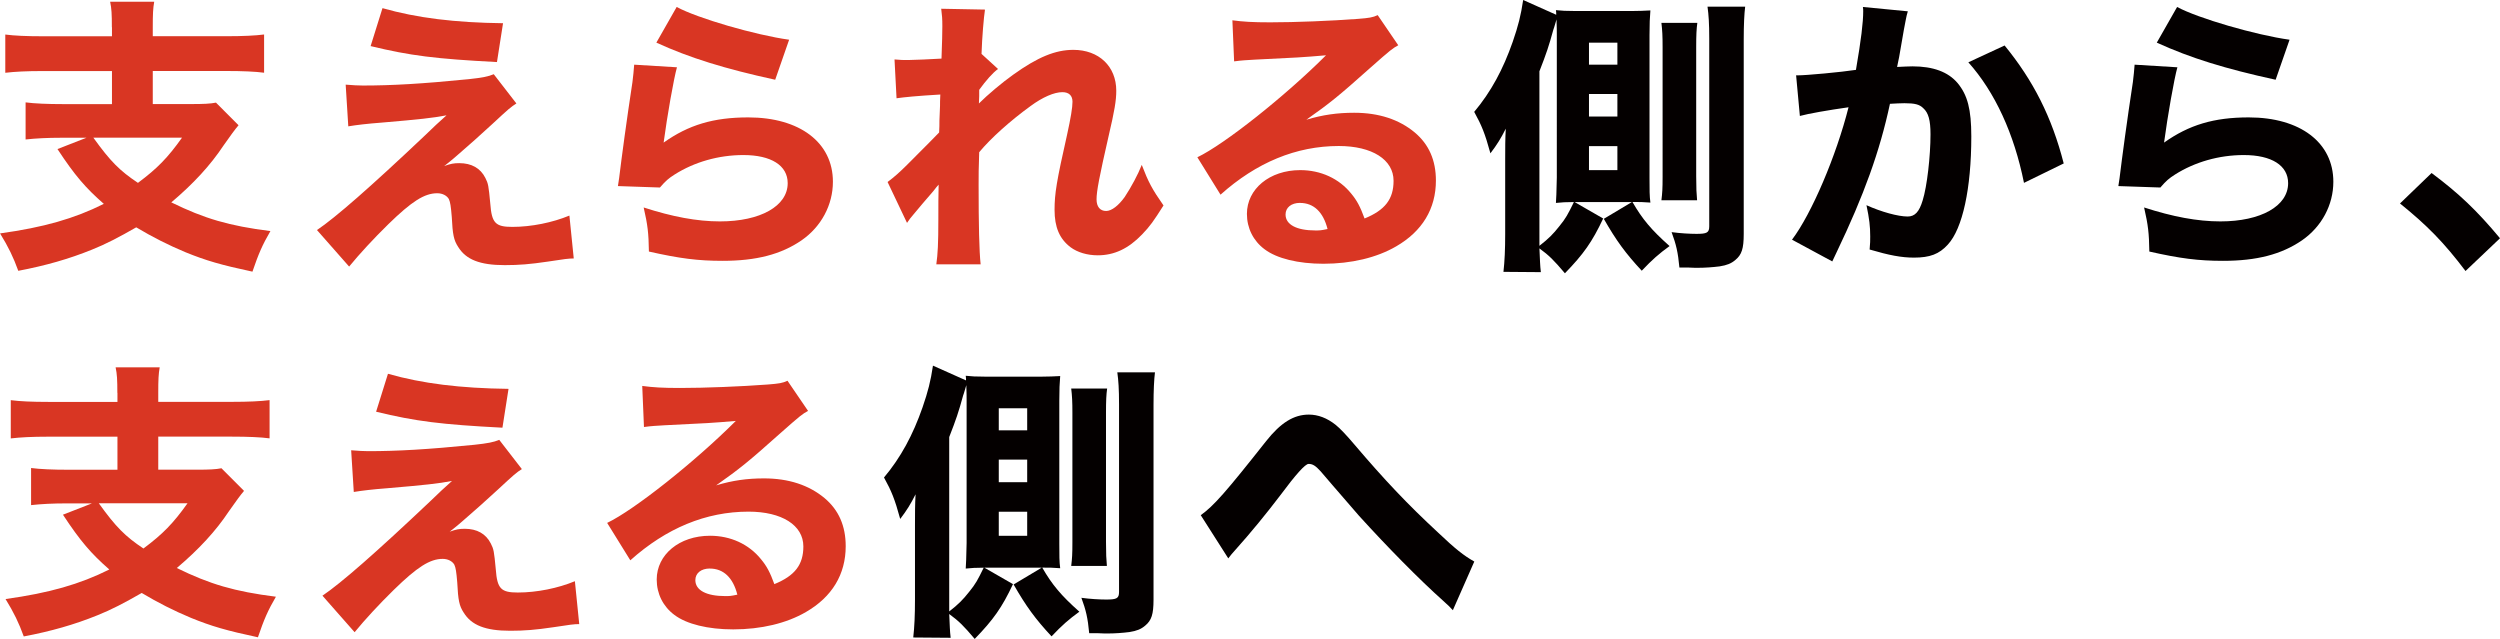 <?xml version="1.0" encoding="UTF-8"?>
<svg id="_レイヤー_2" data-name="レイヤー 2" xmlns="http://www.w3.org/2000/svg" viewBox="0 0 505.97 129.31">
  <defs>
    <style>
      .cls-1 {
        fill: #040000;
      }

      .cls-1, .cls-2 {
        stroke-width: 0px;
      }

      .cls-2 {
        fill: #d93623;
      }
    </style>
  </defs>
  <g id="_レイヤー_9" data-name="レイヤー 9">
    <g>
      <path class="cls-2" d="m22.64,5.51c0-2.64-.06-3.81-.35-5.16h8.92c-.24,1.35-.29,2.52-.29,5.16v1.82h14.9c3.34,0,5.87-.12,7.63-.35v7.74c-1.7-.24-4.46-.35-7.57-.35h-14.96v6.69h7.86c2.4,0,3.81-.06,4.93-.29l4.57,4.58c-.76.88-1.64,2.11-3.05,4.11-2.64,3.99-6.1,7.74-10.56,11.5,6.69,3.28,11.67,4.75,20.06,5.81-1.64,2.82-2.4,4.58-3.64,8.21-6.33-1.35-9.38-2.23-13.55-3.93-3.52-1.47-6.63-3.05-9.97-5.04-3.46,1.99-6.16,3.4-8.97,4.52-4.63,1.88-9.38,3.23-14.9,4.28-1-2.76-1.99-4.81-3.69-7.57,8.86-1.23,15.02-2.99,21-5.98-3.69-3.23-5.87-5.75-9.38-11.09l5.87-2.29h-5.1c-2.76,0-5.16.12-7.22.35v-7.51c1.76.24,4.52.35,7.45.35h10.03v-6.69h-14.08c-3.17,0-5.57.12-7.51.35v-7.74c1.82.24,4.34.35,7.57.35h14.02v-1.82Zm-3.75,22.35c3.46,4.81,5.34,6.69,9.03,9.15,3.93-2.93,6.04-5.1,8.92-9.15h-17.95Z"/>
      <path class="cls-2" d="m69.96,17.13c1.64.12,2.4.18,3.46.18,5.87,0,12.08-.35,21.47-1.29,2.7-.29,3.93-.53,5.04-1l4.58,5.92c-1.12.7-1.58,1.11-4.87,4.16-3.52,3.23-3.69,3.34-6.57,5.87-.35.29-.76.65-1.35,1.17-.88.7-1.11.94-1.82,1.47,1.29-.47,1.94-.59,3.05-.59,2.46,0,4.28,1,5.28,2.99.59,1.17.65,1.52,1,5.22.29,3.93,1.06,4.69,4.46,4.69,3.87,0,8.15-.88,11.55-2.29l.88,8.68c-1,0-1.94.12-5.28.64-3.58.53-5.81.71-8.68.71-5.04,0-7.86-1.12-9.44-3.7-.88-1.35-1.11-2.46-1.29-6.1-.18-2.11-.29-2.93-.59-3.58-.41-.7-1.29-1.17-2.35-1.17-2.58,0-5.16,1.64-9.91,6.28-2.93,2.87-5.81,5.98-7.92,8.56l-6.51-7.39c3.75-2.52,10.85-8.74,21.76-19.06,1.99-1.93,2.76-2.64,4.46-4.16-2.76.53-5.45.82-13.08,1.47-2.99.23-5.04.47-6.8.76l-.53-8.45Zm7.45-15.48c6.98,1.99,14.66,2.93,24.4,3.05l-1.23,7.86c-12.49-.65-17.54-1.29-25.57-3.23l2.4-7.68Z"/>
      <path class="cls-2" d="m137.01,13.61c-.65,2.29-1.99,9.91-2.7,15.25,5.04-3.58,10.09-5.1,17.13-5.1,10.44,0,17.13,5.1,17.13,13.02,0,4.69-2.35,9.09-6.33,11.85-4.17,2.87-9.21,4.16-16.01,4.16-4.93,0-8.68-.47-14.9-1.88-.06-3.75-.24-5.34-1.06-8.92,5.81,1.88,10.79,2.82,15.43,2.82,8.21,0,13.72-3.11,13.72-7.74,0-3.58-3.34-5.69-8.97-5.69-5.04,0-9.91,1.41-13.9,3.93-1.29.82-1.82,1.29-2.99,2.64l-8.5-.29c.12-.76.12-.82.24-1.58.53-4.34,1.52-11.73,2.7-19.47.18-1.41.24-2.17.35-3.52l8.68.53Zm-.06-12.2c4.22,2.29,15.95,5.69,22.76,6.63l-2.82,8.1c-10.21-2.23-17.24-4.4-24.05-7.51l4.11-7.22Z"/>
      <path class="cls-2" d="m179.63,36.84c1.41-1.06,2.4-1.94,3.93-3.46q5.75-5.75,6.51-6.57c.06-.94.06-1.7.06-2.4q.06-1.52.12-2.99c0-.7,0-1.11.06-2.29-4.87.29-7.22.53-8.86.76l-.41-7.86c1.17.12,1.82.12,2.76.12,1.17,0,4.75-.18,6.75-.29.12-3.17.17-5.34.17-6.57,0-1.53-.06-2.17-.23-3.52l8.86.17c-.24,1.53-.59,5.63-.7,8.97l3.34,3.05c-1.06.76-2.46,2.35-3.81,4.22v1.29c0,.29,0,.35-.06,1.47,1.76-1.76,4.69-4.22,6.92-5.81,4.99-3.58,8.56-5.04,12.2-5.04,5.16,0,8.68,3.34,8.68,8.27,0,1.99-.35,4.05-1.53,9.09-1.93,8.45-2.46,11.26-2.46,12.9,0,1.47.7,2.35,1.94,2.35,1.12,0,2.52-1.11,3.75-2.82,1.35-2.05,2.7-4.57,3.46-6.51,1.35,3.52,2.11,4.93,4.4,8.21-2.05,3.23-2.7,4.16-4.34,5.87-2.76,2.87-5.63,4.22-8.97,4.22-2.11,0-4.11-.59-5.51-1.64-2.23-1.7-3.23-4.05-3.23-7.57,0-3.23.41-5.81,2.52-15.13.76-3.46,1.11-5.57,1.11-6.74,0-1.23-.7-1.94-2.05-1.94-1.64,0-3.99,1-6.45,2.82-4.11,2.99-7.98,6.45-10.38,9.33-.12,2.87-.12,5.04-.12,6.57,0,8.09.12,13.49.41,16.13h-8.97c.29-2.11.41-4.11.41-9.15,0-3.64,0-3.81.06-6.98q-.35.35-1.06,1.29-.59.7-2.17,2.52c-.41.53-1.06,1.23-1.82,2.17-.7.82-.88,1.06-1.35,1.76l-3.93-8.27Z"/>
      <path class="cls-2" d="m249.44,4.11c2.17.29,4.11.41,7.63.41,5.04,0,12.32-.29,17.77-.7,2.29-.18,2.99-.29,3.99-.76l4.16,6.1c-1.23.7-1.29.7-5.87,4.75-6.1,5.45-7.98,6.98-12.73,10.32,3.34-1,6.28-1.41,9.68-1.41,4.99,0,9.09,1.35,12.26,3.99,2.87,2.41,4.28,5.63,4.28,9.74,0,5.69-2.76,10.26-8.04,13.31-3.93,2.29-9.09,3.52-14.72,3.52-5.1,0-9.44-1.06-11.91-2.93-2.29-1.7-3.58-4.28-3.58-7.16,0-5.04,4.58-8.86,10.79-8.86,4.16,0,7.86,1.7,10.32,4.75,1.17,1.41,1.82,2.64,2.7,5.04,4.16-1.7,5.87-3.93,5.87-7.63,0-4.28-4.34-7.04-11.09-7.04-8.62,0-16.66,3.34-23.93,9.85l-4.69-7.57c5.51-2.64,17.77-12.38,26.04-20.64-4.81.41-5.81.47-14.43.88-1.88.12-2.41.12-4.17.35l-.35-8.33Zm13.67,36.95c-1.76,0-2.93.94-2.93,2.35,0,2.05,2.23,3.23,6.04,3.23.88,0,1.11,0,2.46-.29-.88-3.46-2.82-5.28-5.57-5.28Z"/>
      <path class="cls-1" d="m324.46,44.23c-2.23,4.75-3.99,7.21-7.74,11.08-2.23-2.64-3.17-3.58-5.16-5.04.12,2.52.12,3.34.29,4.81l-7.57-.06c.24-2.11.35-4.57.35-7.63v-15.07c0-2.41,0-4.17.12-6.28-1,1.99-1.76,3.22-3.11,4.99-1.11-4.05-1.76-5.63-3.28-8.39,3.4-4.05,5.86-8.62,7.8-14.19,1.11-3.23,1.64-5.28,2.11-8.45l6.69,2.99c0-.41,0-.53-.06-.94,1.11.12,2.05.18,3.99.18h11.32c1.52,0,2.58-.06,3.81-.12-.12,1.35-.18,2.76-.18,4.99v28.97c0,2.29,0,3.64.18,4.93-1.64-.12-2.05-.12-3.28-.12h-.35c1.99,3.46,3.81,5.63,7.51,8.92-2.17,1.58-3.46,2.7-5.63,4.99-3.28-3.52-5.16-6.1-7.68-10.5l5.69-3.4h-11.61l5.81,3.34Zm-12.9,3.17v2.35c1.88-1.47,2.76-2.35,4.05-3.99,1.29-1.58,1.7-2.35,2.93-4.87-1.7,0-2.35.06-3.64.18.06-.59.12-2.35.18-5.16V6.86c0-.65,0-1-.06-2.93q-.18.65-.47,1.58c0,.06-.06.23-.18.53-.88,3.23-1.41,4.81-2.81,8.39v32.96Zm10.03-34.31h5.75v-4.46h-5.75v4.46Zm0,10.5h5.75v-4.57h-5.75v4.57Zm0,10.85h5.75v-4.87h-5.75v4.87Zm14.66,6.1c.18-1.52.24-2.29.24-4.81V9.5c0-2.17-.06-3.4-.24-4.87h7.27c-.17,1.23-.23,2.46-.23,4.87v26.16c0,2.46.06,3.52.18,4.87h-7.22ZM353.2,1.35c-.18,1.41-.29,3.69-.29,6.57v39.42c0,2.99-.41,4.22-1.7,5.28-.82.7-1.7,1.06-3.17,1.29-1.41.18-2.99.29-4.46.29-.29,0-1,0-2.05-.06h-1.64c-.29-3.11-.65-4.63-1.58-7.16,1.7.24,3.75.35,5.04.35,2.11,0,2.58-.24,2.58-1.53V7.8c0-3.05-.12-4.81-.35-6.45h7.63Z"/>
      <path class="cls-1" d="m363.48,15.25h.35c1.76,0,8.8-.65,11.79-1.11,1.06-6.16,1.47-9.62,1.47-11.85,0-.24,0-.53-.06-.88l9.09.88c-.18.59-.29,1.06-.41,1.7-.06.17-.53,2.76-1.35,7.57q-.24,1.23-.41,1.99c1.41-.06,2.23-.12,3.11-.12,4.17,0,7.22,1.11,9.15,3.4,1.99,2.41,2.76,5.28,2.76,10.79,0,10.5-1.76,18.65-4.75,21.88-1.76,1.94-3.64,2.64-6.86,2.64-2.52,0-4.99-.47-8.97-1.64.12-1.29.12-1.82.12-2.64,0-2.05-.18-3.58-.76-6.33,2.99,1.35,6.39,2.29,8.33,2.29,1.47,0,2.35-.94,3.05-3.28.88-2.81,1.58-8.91,1.58-13.37,0-2.82-.41-4.34-1.47-5.28-.76-.76-1.7-1-3.81-1-1,0-1.64.06-2.93.12-2.05,9.62-5.28,18.53-10.73,29.91-.53,1.11-.59,1.23-.94,1.99l-8.15-4.4c3.99-5.28,8.97-17.01,11.44-26.8-4.16.59-8.15,1.29-9.85,1.76l-.76-8.21Zm42.23-6.04c5.81,7.1,9.56,14.49,11.96,23.87l-8.04,3.93c-1.99-9.91-5.86-18.36-11.26-24.4l7.33-3.4Z"/>
      <path class="cls-1" d="m440.68,13.61c-.65,2.29-1.99,9.91-2.7,15.25,5.04-3.58,10.09-5.1,17.13-5.1,10.44,0,17.13,5.1,17.13,13.02,0,4.69-2.35,9.09-6.33,11.85-4.17,2.87-9.21,4.16-16.01,4.16-4.93,0-8.68-.47-14.9-1.88-.06-3.75-.24-5.34-1.06-8.92,5.81,1.88,10.79,2.82,15.43,2.82,8.21,0,13.72-3.11,13.72-7.74,0-3.58-3.34-5.69-8.97-5.69-5.04,0-9.91,1.41-13.9,3.93-1.29.82-1.82,1.29-2.99,2.64l-8.5-.29c.12-.76.12-.82.24-1.58.53-4.34,1.52-11.73,2.7-19.47.18-1.41.24-2.17.35-3.52l8.68.53Zm-.06-12.2c4.22,2.29,15.95,5.69,22.76,6.63l-2.82,8.1c-10.21-2.23-17.24-4.4-24.05-7.51l4.11-7.22Z"/>
      <path class="cls-1" d="m492.13,35.02c5.57,4.17,9.09,7.51,13.84,13.2l-6.98,6.63c-4.34-5.75-7.8-9.27-13.26-13.67l6.39-6.16Z"/>
      <path class="cls-2" d="m23.75,79.51c0-2.64-.06-3.81-.35-5.16h8.92c-.24,1.35-.29,2.52-.29,5.16v1.82h14.9c3.34,0,5.87-.12,7.63-.35v7.74c-1.7-.24-4.46-.35-7.57-.35h-14.96v6.69h7.86c2.4,0,3.81-.06,4.93-.29l4.57,4.58c-.76.88-1.64,2.11-3.05,4.11-2.64,3.99-6.1,7.74-10.56,11.5,6.69,3.28,11.67,4.75,20.06,5.81-1.64,2.82-2.4,4.58-3.64,8.21-6.33-1.35-9.38-2.23-13.55-3.93-3.52-1.47-6.63-3.05-9.97-5.04-3.46,1.99-6.16,3.4-8.97,4.52-4.63,1.88-9.38,3.23-14.9,4.28-1-2.76-1.99-4.81-3.69-7.57,8.86-1.23,15.02-2.99,21-5.98-3.69-3.23-5.87-5.75-9.38-11.09l5.87-2.29h-5.1c-2.76,0-5.16.12-7.22.35v-7.51c1.76.24,4.52.35,7.45.35h10.03v-6.69h-14.08c-3.17,0-5.57.12-7.51.35v-7.74c1.82.24,4.34.35,7.57.35h14.02v-1.82Zm-3.75,22.35c3.46,4.81,5.34,6.69,9.03,9.15,3.93-2.93,6.04-5.1,8.92-9.15h-17.95Z"/>
      <path class="cls-2" d="m71.07,91.13c1.64.12,2.4.18,3.46.18,5.87,0,12.08-.35,21.47-1.29,2.7-.29,3.93-.53,5.04-1l4.58,5.92c-1.12.7-1.58,1.11-4.87,4.16-3.52,3.23-3.69,3.34-6.57,5.87-.35.29-.76.65-1.35,1.17-.88.7-1.11.94-1.82,1.47,1.29-.47,1.94-.59,3.05-.59,2.46,0,4.28,1,5.28,2.99.59,1.17.65,1.52,1,5.22.29,3.93,1.06,4.69,4.46,4.69,3.87,0,8.15-.88,11.55-2.29l.88,8.68c-1,0-1.94.12-5.28.64-3.58.53-5.81.71-8.68.71-5.04,0-7.86-1.12-9.44-3.7-.88-1.35-1.11-2.46-1.29-6.1-.18-2.11-.29-2.93-.59-3.58-.41-.7-1.29-1.17-2.35-1.17-2.58,0-5.16,1.64-9.91,6.28-2.93,2.87-5.81,5.98-7.92,8.56l-6.51-7.39c3.75-2.52,10.85-8.74,21.76-19.06,1.99-1.93,2.76-2.64,4.46-4.16-2.76.53-5.45.82-13.08,1.47-2.99.23-5.04.47-6.8.76l-.53-8.45Zm7.45-15.48c6.98,1.99,14.66,2.93,24.4,3.05l-1.23,7.86c-12.49-.65-17.54-1.29-25.57-3.23l2.4-7.68Z"/>
      <path class="cls-2" d="m129.99,78.11c2.17.29,4.11.41,7.63.41,5.04,0,12.32-.29,17.77-.7,2.29-.18,2.99-.29,3.99-.76l4.16,6.1c-1.23.7-1.29.7-5.87,4.75-6.1,5.45-7.98,6.98-12.73,10.32,3.34-1,6.28-1.41,9.68-1.41,4.99,0,9.09,1.35,12.26,3.99,2.87,2.41,4.28,5.63,4.28,9.74,0,5.69-2.76,10.26-8.04,13.31-3.93,2.29-9.09,3.52-14.72,3.52-5.1,0-9.44-1.06-11.91-2.93-2.29-1.7-3.58-4.28-3.58-7.16,0-5.04,4.58-8.86,10.79-8.86,4.16,0,7.86,1.7,10.32,4.75,1.17,1.41,1.82,2.64,2.7,5.04,4.16-1.7,5.87-3.93,5.87-7.63,0-4.28-4.34-7.04-11.09-7.04-8.62,0-16.66,3.34-23.93,9.85l-4.69-7.57c5.51-2.64,17.77-12.38,26.04-20.64-4.81.41-5.81.47-14.43.88-1.88.12-2.4.12-4.16.35l-.35-8.33Zm13.67,36.95c-1.76,0-2.93.94-2.93,2.35,0,2.05,2.23,3.23,6.04,3.23.88,0,1.11,0,2.46-.29-.88-3.46-2.82-5.28-5.57-5.28Z"/>
      <path class="cls-1" d="m205.01,118.23c-2.23,4.75-3.99,7.21-7.74,11.08-2.23-2.64-3.17-3.58-5.16-5.04.12,2.52.12,3.34.29,4.81l-7.57-.06c.24-2.11.35-4.57.35-7.63v-15.07c0-2.41,0-4.17.12-6.28-1,1.99-1.76,3.22-3.11,4.99-1.11-4.05-1.76-5.63-3.28-8.39,3.4-4.05,5.86-8.62,7.8-14.19,1.11-3.23,1.64-5.28,2.11-8.45l6.69,2.99c0-.41,0-.53-.06-.94,1.11.12,2.05.18,3.99.18h11.32c1.52,0,2.58-.06,3.81-.12-.12,1.35-.18,2.76-.18,4.99v28.97c0,2.29,0,3.64.18,4.93-1.64-.12-2.05-.12-3.28-.12h-.35c1.99,3.46,3.81,5.63,7.51,8.92-2.17,1.58-3.46,2.7-5.63,4.99-3.28-3.52-5.16-6.1-7.68-10.5l5.69-3.4h-11.61l5.81,3.34Zm-12.9,3.17v2.35c1.88-1.47,2.76-2.35,4.05-3.99,1.29-1.58,1.7-2.35,2.93-4.87-1.7,0-2.35.06-3.64.18.06-.59.12-2.35.18-5.16v-29.03c0-.65,0-1-.06-2.93q-.18.65-.47,1.58c0,.06-.06.23-.18.53-.88,3.23-1.41,4.81-2.81,8.39v32.96Zm10.03-34.31h5.75v-4.46h-5.75v4.46Zm0,10.5h5.75v-4.57h-5.75v4.57Zm0,10.85h5.75v-4.87h-5.75v4.87Zm14.66,6.1c.18-1.52.24-2.29.24-4.81v-26.22c0-2.17-.06-3.4-.24-4.87h7.27c-.17,1.23-.23,2.46-.23,4.87v26.16c0,2.46.06,3.52.18,4.87h-7.22Zm16.95-39.18c-.18,1.41-.29,3.69-.29,6.57v39.42c0,2.99-.41,4.22-1.7,5.28-.82.7-1.7,1.06-3.17,1.29-1.41.18-2.99.29-4.46.29-.29,0-1,0-2.05-.06h-1.64c-.29-3.11-.65-4.63-1.58-7.16,1.7.24,3.75.35,5.04.35,2.11,0,2.58-.24,2.58-1.53v-38.01c0-3.05-.12-4.81-.35-6.45h7.63Z"/>
      <path class="cls-1" d="m243.01,104.27c2.64-1.88,5.1-4.69,13.26-15.02,2.93-3.69,5.57-5.34,8.62-5.34,1.88,0,3.69.7,5.4,2.05.88.7,2.17,2.05,3.81,3.99,6.04,7.1,10.73,12.08,17.01,17.89,3.4,3.23,5.16,4.63,7.27,5.81l-4.34,9.85c-.65-.7-.88-.94-1.93-1.88-4.87-4.34-11.38-10.97-17.07-17.24q-1.29-1.47-5.28-6.1-.65-.76-2.46-2.87c-1.06-1.17-1.64-1.52-2.46-1.52q-1,0-5.75,6.39c-2.76,3.64-5.98,7.57-9.03,10.97-.7.76-.88,1-1.47,1.76l-5.57-8.74Z"/>
    </g>
  </g>
</svg>